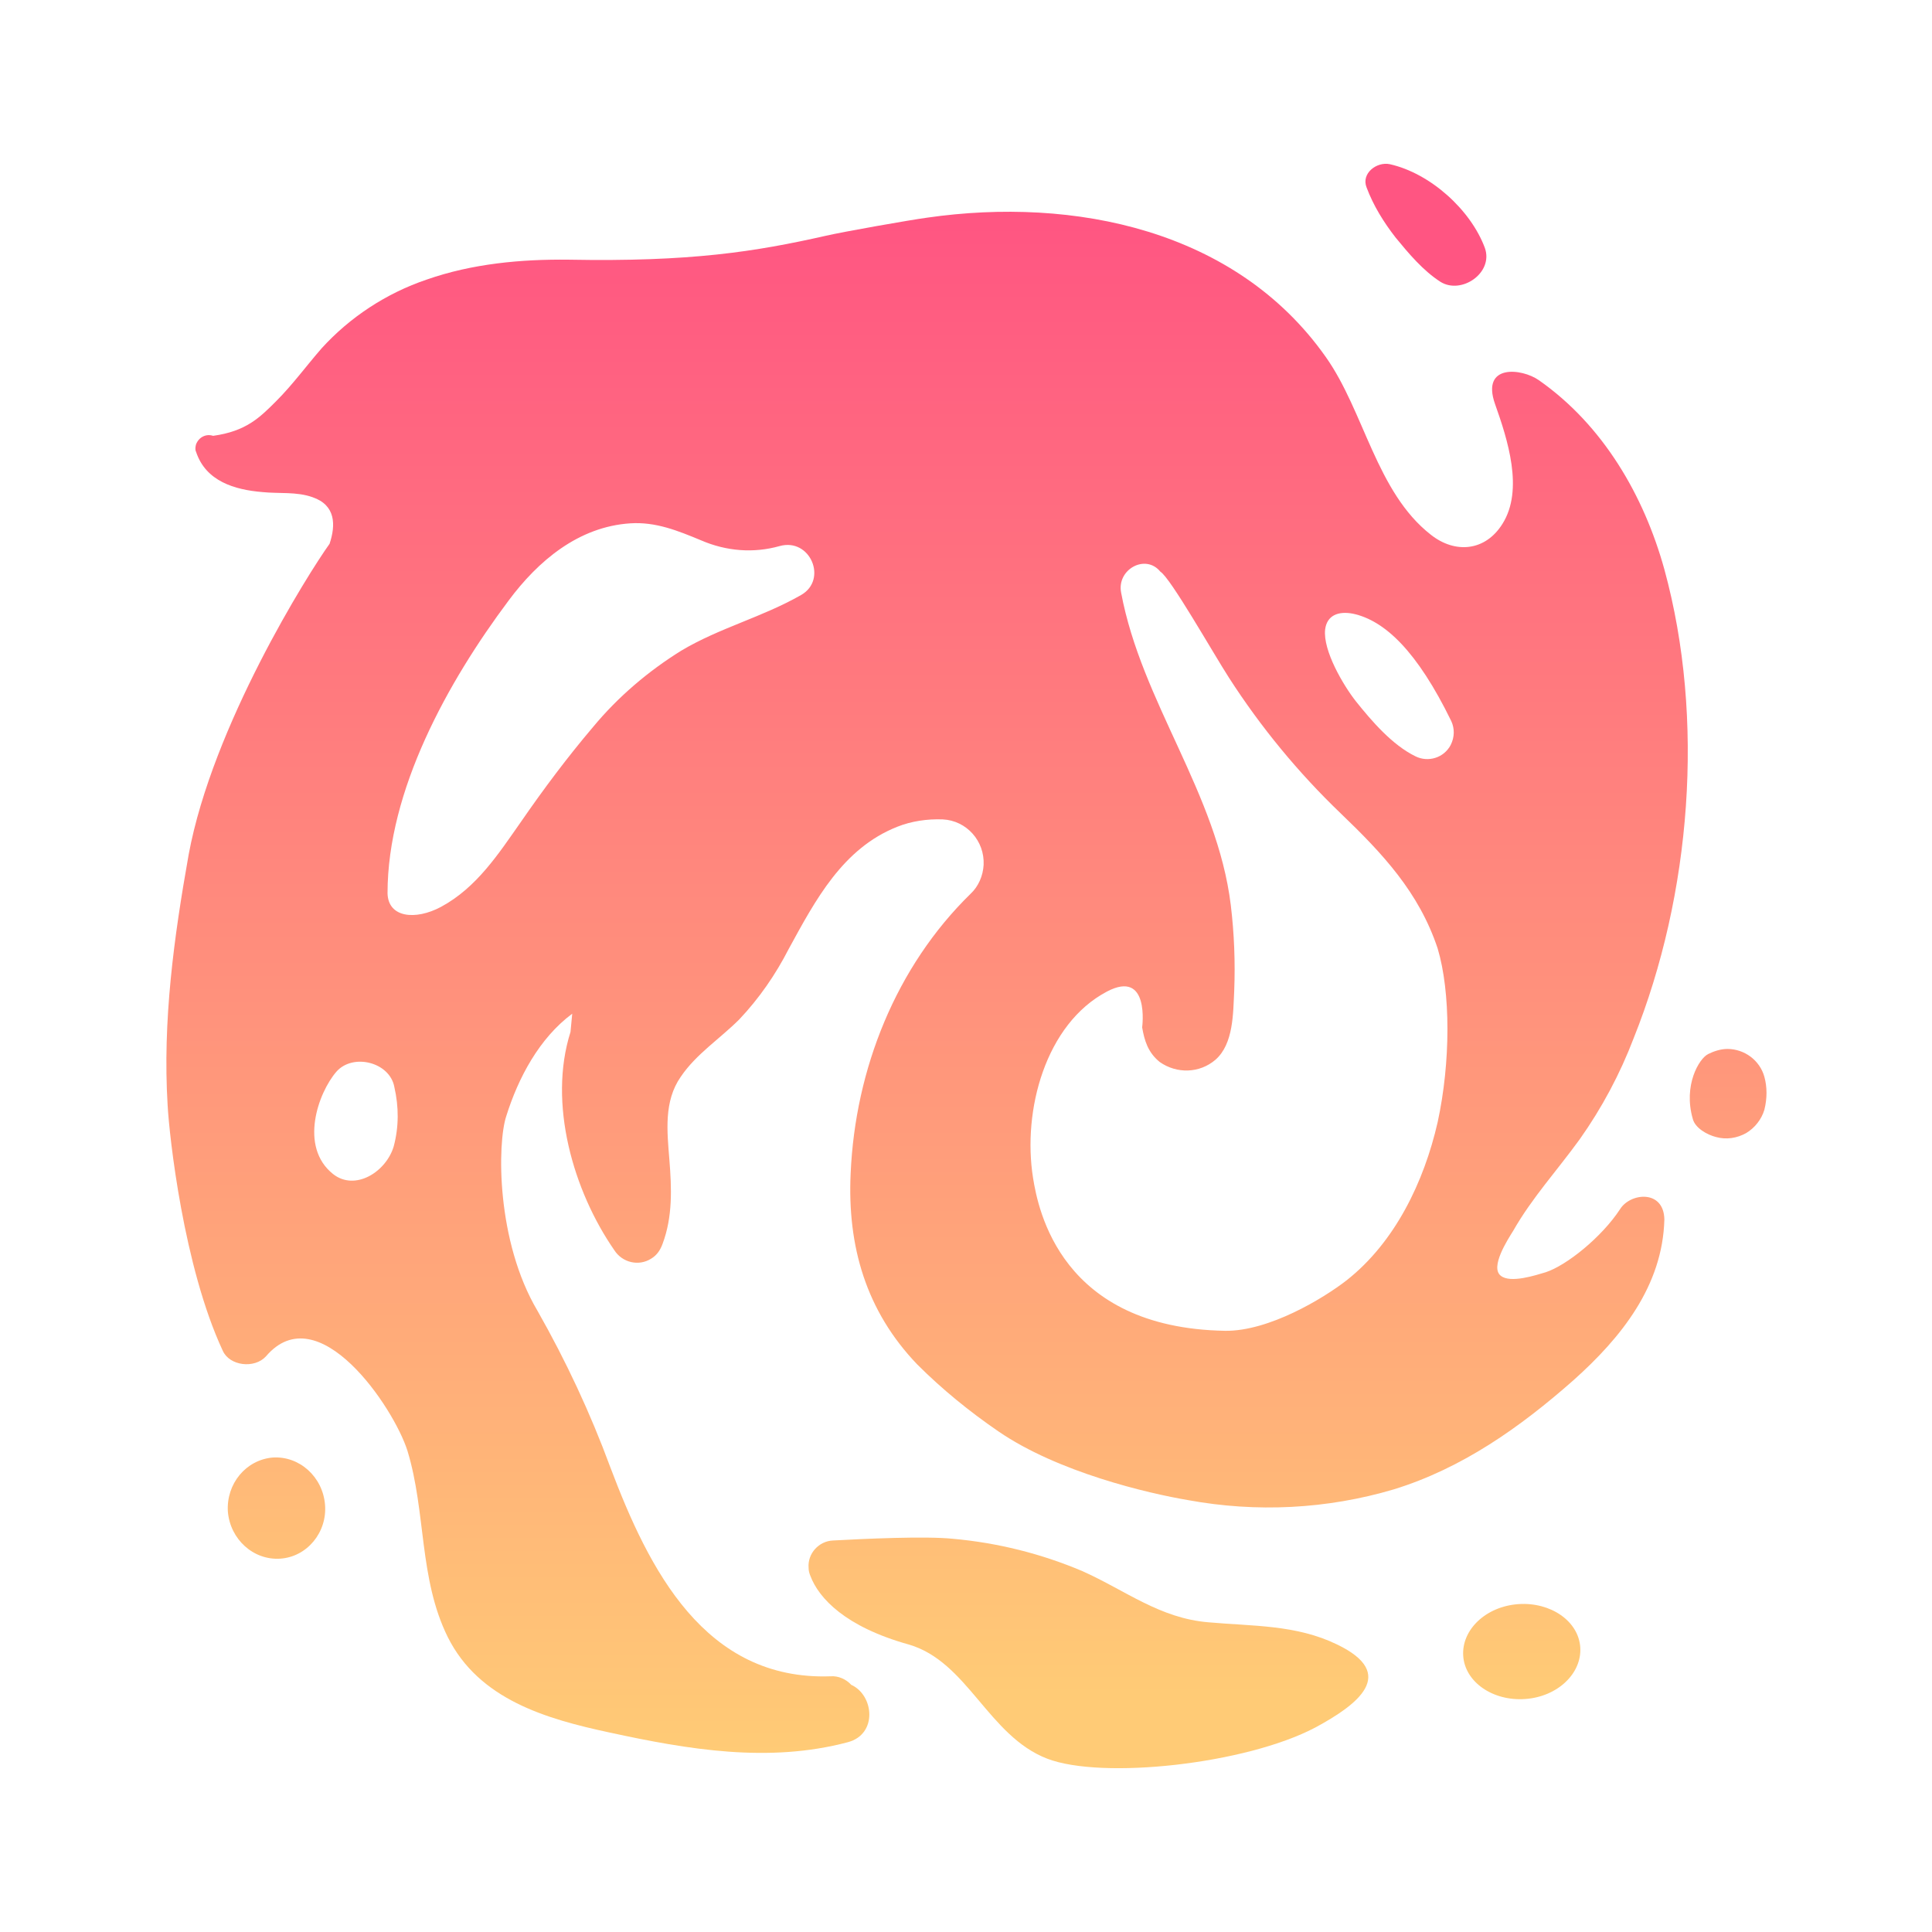 <svg xmlns="http://www.w3.org/2000/svg" xmlns:xlink="http://www.w3.org/1999/xlink" id="Calque_1" x="0px" y="0px" viewBox="0 0 340 340" style="enable-background:new 0 0 340 340;" xml:space="preserve"><style type="text/css">	.st0{fill:url(#SVGID_1_);}	.st1{fill:url(#SVGID_00000077299161812049991490000005165904914592123280_);}	.st2{fill:url(#SVGID_00000122679245552962765110000003136689476593996952_);}	.st3{fill:url(#SVGID_00000143595275132356001030000008251163197345054117_);}	.st4{fill:url(#SVGID_00000052810462139130103060000003302643879866138526_);}	.st5{fill:url(#SVGID_00000002381170695803930530000007009699267923630217_);}</style><linearGradient id="SVGID_1_" gradientUnits="userSpaceOnUse" x1="304.112" y1="294.025" x2="304.112" y2="43.683" gradientTransform="matrix(1 0 0 -1 0 342)">	<stop offset="0" style="stop-color:#FF5582"></stop>	<stop offset="1" style="stop-color:#FFCB76"></stop></linearGradient><path class="st0" d="M310.5,189.5c-0.8-2.9-3.5-4.9-6.5-4.9c-1.2,0-2.4,0.4-3.4,0.9c-1.6,0.8-4.4,5.5-2.7,11.4 c0.4,1.6,2.5,2.8,4.1,3.2c1.8,0.5,3.7,0.2,5.3-0.7c1.5-0.9,2.7-2.4,3.2-4.1C311,193.3,311,191.3,310.5,189.5z"></path><linearGradient id="SVGID_00000071553760853166306960000003000247471105960065_" gradientUnits="userSpaceOnUse" x1="250.899" y1="294.025" x2="250.899" y2="43.683" gradientTransform="matrix(1 0 0 -1 0 342)">	<stop offset="0" style="stop-color:#FF5582"></stop>	<stop offset="1" style="stop-color:#FFCB76"></stop></linearGradient><path style="fill:url(#SVGID_00000071553760853166306960000003000247471105960065_);" d="M245.6,41.8c2.3,2.8,4.8,5.8,7.9,7.8 c3.7,2.3,9.4-1.6,7.8-6c-2.5-6.7-9.6-13.1-16.7-14.7c-2.3-0.5-5.1,1.6-4.1,4.1C241.7,36.2,243.5,39.1,245.6,41.8z"></path><linearGradient id="SVGID_00000146475944026188308020000005084068659813558967_" gradientUnits="userSpaceOnUse" x1="191.46" y1="294.025" x2="191.46" y2="43.683" gradientTransform="matrix(1 0 0 -1 0 342)">	<stop offset="0" style="stop-color:#FF5582"></stop>	<stop offset="1" style="stop-color:#FFCB76"></stop></linearGradient><path style="fill:url(#SVGID_00000146475944026188308020000005084068659813558967_);" d="M235.3,289.4c-7.2-3.5-14.8-3.2-22.6-3.9 c-8.6-0.7-14.6-5.6-22.2-9c-7.3-3.1-15-5-22.8-5.7c-4.9-0.5-15.6,0-21.1,0.3c-2.5,0.1-4.5,2.3-4.3,4.8c0,0.5,0.1,0.9,0.3,1.4 c1.5,4,6.2,9,17.3,12.1c10.4,3,14,16.1,24.4,20.1c9.6,3.7,34.9,1,47.2-5.5C238.9,300,246.1,294.6,235.3,289.4z"></path><linearGradient id="SVGID_00000018221098932255800480000009441157947002427041_" gradientUnits="userSpaceOnUse" x1="163.018" y1="37.228" x2="163.018" y2="308.554">	<stop offset="0" style="stop-color:#FF5582"></stop>	<stop offset="1" style="stop-color:#FFCB76"></stop></linearGradient><path style="fill:url(#SVGID_00000018221098932255800480000009441157947002427041_);" d="M285.1,212.8c-3.2,4.9-9.4,9.9-13.1,11.1 c-1.7,0.5-6.2,2-7.9,0.6c-1.9-1.5,1.2-6.3,2.2-7.9c3.3-5.8,7.8-10.7,11.7-16.1c3.9-5.5,7.1-11.5,9.5-17.8 c10.1-25.2,12.6-56.2,5.4-82.5c-3.6-13-10.8-25.4-22.1-33.3c-3-2.1-10.2-2.9-7.7,4.2c2.2,6.2,5.1,15.1,1.3,21.1 c-3,4.8-8.3,5.3-12.6,1.9c-9.6-7.5-11.7-21.7-18.5-31.3c-15.8-22.4-44.3-28.2-70.1-24.5c-3,0.4-14.9,2.5-17.9,3.2 c-12.4,2.8-23.8,4.6-45.2,4.2c-8.4-0.1-17,0.7-25,3.5c-7.1,2.4-13.5,6.6-18.5,12.1c-2.7,3.1-5.1,6.4-8,9.3 c-2.9,2.9-5.3,5.3-11.1,6.1c-1.2-0.4-2.5,0.2-3,1.5c-0.1,0.4-0.2,0.9,0,1.3c1.7,5.2,6.8,6.7,11.7,7.1c2.9,0.3,6-0.1,8.8,0.9 c4.1,1.4,4.1,4.9,3,8.2c-3.8,5.3-20.6,32-24.8,54.7c-2.6,14.6-4.6,29.3-3.7,44.1c0.3,5.5,2.8,28.4,9.7,43.2c1.2,2.7,5.6,3.2,7.6,1 c9.2-10.8,22.5,9,24.9,16.6c3.3,10.8,2,22.5,7.1,32.8c5.5,11,17.3,14.4,28.5,16.8c13.8,3,28,5.4,41.9,1.7c5.3-1.4,4.6-8.3,0.6-10.1 c-0.9-1-2.3-1.6-3.6-1.5c-22.2,0.8-32-18.8-38.8-36.8c-3.5-9.5-7.8-18.7-12.8-27.5c-7.3-12.3-7.1-29.5-5.5-34.3 c2.1-6.7,5.8-13.7,11.6-18c-0.1,1.1-0.2,2.1-0.3,3.2c-4,12.6,0.5,28,7.7,38.4c1.4,2.2,4.3,2.9,6.5,1.5c1-0.6,1.6-1.5,2-2.6 c1.8-4.8,1.6-9.8,1.2-14.8c-0.4-5-1-10.3,2-14.6c2.7-4,6.9-6.7,10.3-10.1c3.5-3.7,6.4-7.9,8.7-12.4c4.7-8.6,9.5-17.7,19.1-21.5 c2.5-1,5.3-1.4,8-1.3c4.2,0.2,7.4,3.8,7.2,8c-0.1,1.9-0.9,3.8-2.3,5.1c-13.1,12.8-20.3,30.8-21.1,49.2c-0.6,12.8,2.7,24.2,11.7,33.6 c4.4,4.4,9.2,8.3,14.3,11.8c10.5,7.2,26.3,10.9,33.4,12.1c12,2.2,24.4,1.6,36.2-1.9c12-3.7,22.2-10.9,31.6-19.2 c8.4-7.5,15.7-16.6,16-28.3C292.8,209.3,286.9,209.9,285.1,212.8z M69.3,201.7c-1.3,4.5-6.8,8-10.7,4.9c-6-4.8-2.6-14.3,0.6-18 c2.9-3.3,9.4-1.7,10.2,2.7C70.2,194.8,70.2,198.3,69.3,201.7z M141,104.7c-6.8,3.9-14.4,5.8-21.1,9.8c-5.8,3.6-11.1,8.1-15.5,13.4 c-4.5,5.3-8.7,10.9-12.7,16.7c-4,5.7-7.8,11.6-14.1,15c-4.5,2.4-9.3,1.9-9.4-2.4c0-18.1,10.6-37.2,21.3-51.5 c5.2-7,12.3-13,21.4-13.6c4.5-0.3,8.4,1.3,12.5,3c4.4,1.9,9.2,2.3,13.8,1C142.6,94.6,145.7,102,141,104.7z M253,197.5 c-2.4,10.5-7.5,21.1-16,27.8c-4.1,3.2-13.7,9-21.4,8.9c-28.9-0.5-32.9-21.3-33.8-26.9c-1.9-11.9,2.2-27.1,13-32.8 c7.6-4,6.2,6.3,6.2,6.3c0.4,2.3,1,4.4,3.1,6.1c3,2.1,7,2,9.8-0.4c3.2-2.8,3.1-8.2,3.3-12.1c0.2-5.1,0-10.1-0.6-15.1 c-2.4-19.7-15.7-35.7-19.3-55c-0.8-4.1,4.3-6.9,6.9-3.7c1.8,1.1,9.2,14.2,12.1,18.7c5.6,8.7,12.2,16.7,19.6,23.8 c7.4,7.1,13.8,13.9,17.1,23.8C255.3,174.6,255.3,186.9,253,197.5z M255.3,131.1c-1.2,2.3-4,3.1-6.2,2c-4.1-2-7.7-6.2-10.5-9.7 c-2.2-2.8-5.8-8.9-5.4-12.6c0.3-2.5,2.3-3.3,4.9-2.8c5.6,1.2,11.3,6.6,17.3,18.9C256,128.2,256,129.7,255.3,131.1z"></path><linearGradient id="SVGID_00000177484537854314859450000001222968717444629910_" gradientUnits="userSpaceOnUse" x1="267.826" y1="294.025" x2="267.826" y2="43.683" gradientTransform="matrix(1 0 0 -1 -3.312936e-04 342)">	<stop offset="0" style="stop-color:#FF5582"></stop>	<stop offset="1" style="stop-color:#FFCB76"></stop></linearGradient><path style="fill:url(#SVGID_00000177484537854314859450000001222968717444629910_);" d="M267.2,282.3c5.7-0.4,10.6,3,10.9,7.6 c0.3,4.6-4,8.7-9.7,9.1c-5.7,0.4-10.6-3-10.9-7.6C257.2,286.8,261.5,282.7,267.2,282.3z"></path><linearGradient id="SVGID_00000057143333172712673960000002555665503345851071_" gradientUnits="userSpaceOnUse" x1="48.655" y1="294.025" x2="48.655" y2="43.683" gradientTransform="matrix(1 0 0 -1 5.075089e-04 342)">	<stop offset="0" style="stop-color:#FF5582"></stop>	<stop offset="1" style="stop-color:#FFCB76"></stop></linearGradient><path style="fill:url(#SVGID_00000057143333172712673960000002555665503345851071_);" d="M48,256.5c4.7-0.3,8.8,3.4,9.2,8.3 c0.4,4.9-3.2,9.2-7.9,9.5s-8.8-3.4-9.2-8.3C39.8,261.1,43.3,256.9,48,256.5z"></path></svg>